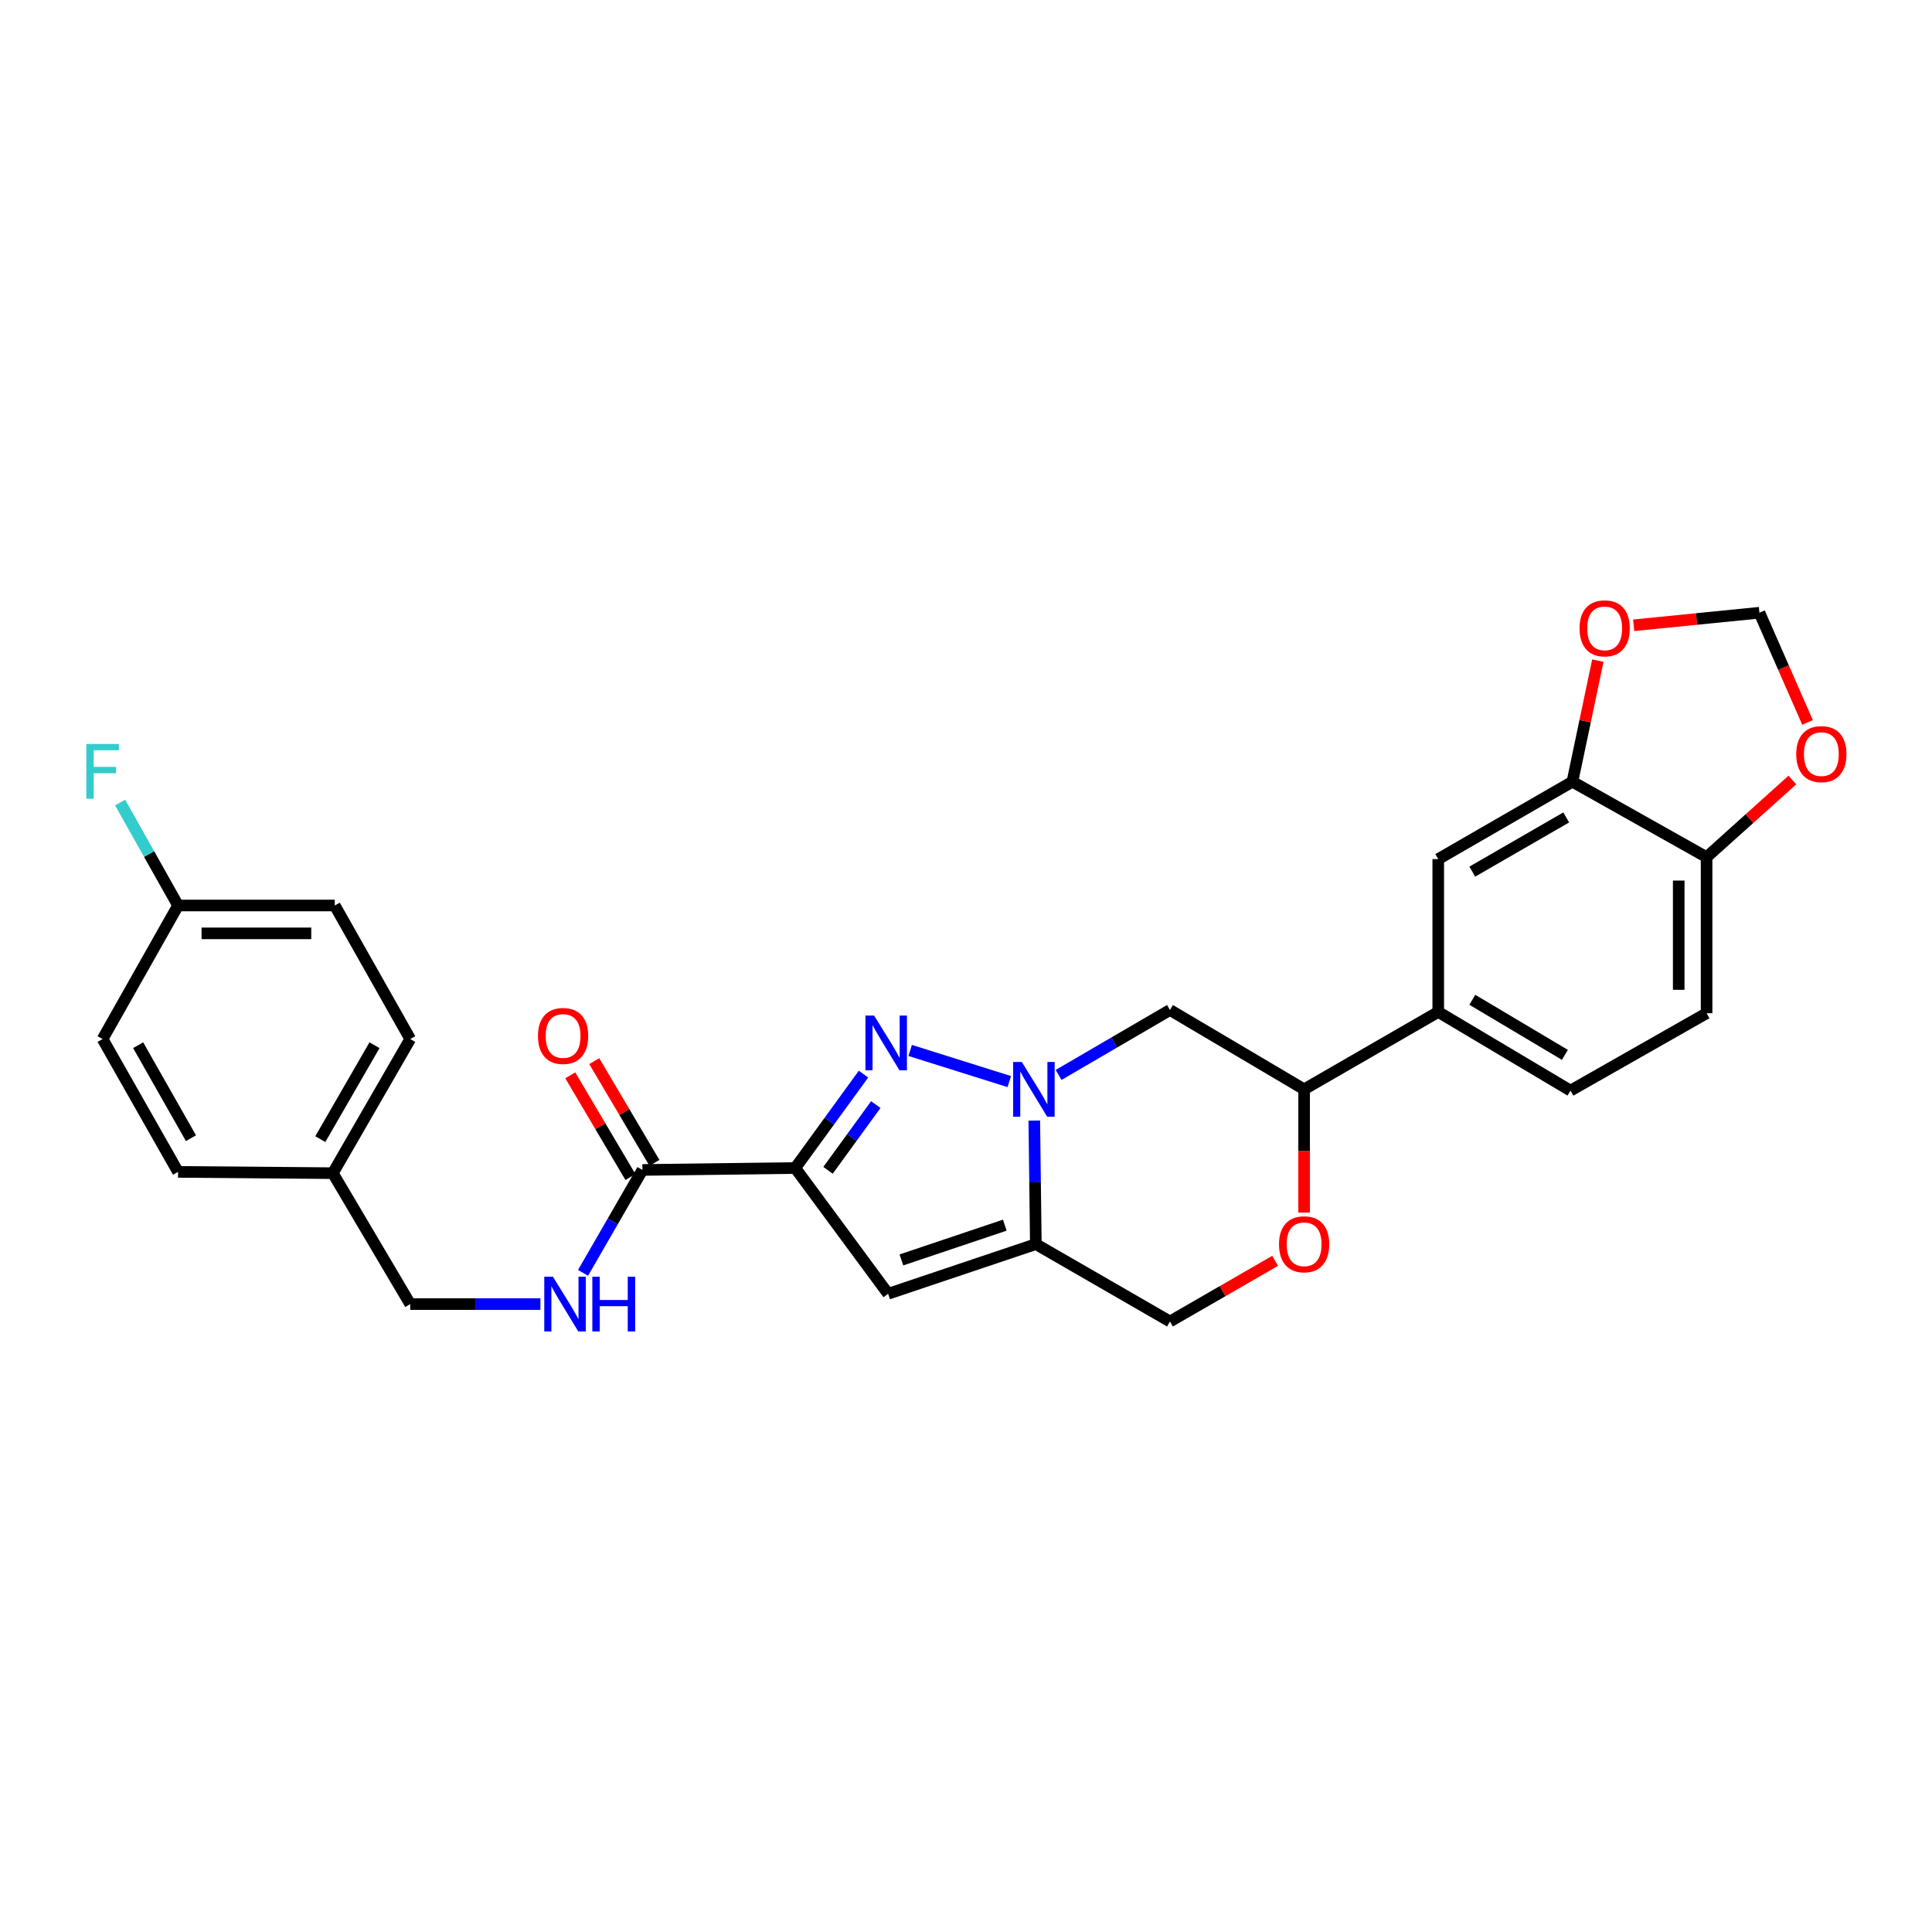 <?xml version='1.0' encoding='iso-8859-1'?>
<svg version='1.1' baseProfile='full'
              xmlns='http://www.w3.org/2000/svg'
                      xmlns:rdkit='http://www.rdkit.org/xml'
                      xmlns:xlink='http://www.w3.org/1999/xlink'
                  xml:space='preserve'
width='1000px' height='1000px' viewBox='0 0 1000 1000'>
<!-- END OF HEADER -->
<rect style='opacity:1.0;fill:#FFFFFF;stroke:none' width='1000' height='1000' x='0' y='0'> </rect>
<path class='bond-1' d='M 522.403,559.829 L 471.098,543.704' style='fill:none;fill-rule:evenodd;stroke:#0000FF;stroke-width:6px;stroke-linecap:butt;stroke-linejoin:miter;stroke-opacity:1' />
<path class='bond-2' d='M 535.349,579.998 L 535.748,611.976' style='fill:none;fill-rule:evenodd;stroke:#0000FF;stroke-width:6px;stroke-linecap:butt;stroke-linejoin:miter;stroke-opacity:1' />
<path class='bond-2' d='M 535.748,611.976 L 536.148,643.954' style='fill:none;fill-rule:evenodd;stroke:#000000;stroke-width:6px;stroke-linecap:butt;stroke-linejoin:miter;stroke-opacity:1' />
<path class='bond-5' d='M 547.925,556.384 L 576.752,539.576' style='fill:none;fill-rule:evenodd;stroke:#0000FF;stroke-width:6px;stroke-linecap:butt;stroke-linejoin:miter;stroke-opacity:1' />
<path class='bond-5' d='M 576.752,539.576 L 605.579,522.769' style='fill:none;fill-rule:evenodd;stroke:#000000;stroke-width:6px;stroke-linecap:butt;stroke-linejoin:miter;stroke-opacity:1' />
<path class='bond-0' d='M 411.621,604.563 L 429.282,580.264' style='fill:none;fill-rule:evenodd;stroke:#000000;stroke-width:6px;stroke-linecap:butt;stroke-linejoin:miter;stroke-opacity:1' />
<path class='bond-0' d='M 429.282,580.264 L 446.942,555.965' style='fill:none;fill-rule:evenodd;stroke:#0000FF;stroke-width:6px;stroke-linecap:butt;stroke-linejoin:miter;stroke-opacity:1' />
<path class='bond-0' d='M 428.587,605.753 L 440.949,588.744' style='fill:none;fill-rule:evenodd;stroke:#000000;stroke-width:6px;stroke-linecap:butt;stroke-linejoin:miter;stroke-opacity:1' />
<path class='bond-0' d='M 440.949,588.744 L 453.311,571.735' style='fill:none;fill-rule:evenodd;stroke:#0000FF;stroke-width:6px;stroke-linecap:butt;stroke-linejoin:miter;stroke-opacity:1' />
<path class='bond-4' d='M 411.621,604.563 L 332.519,605.565' style='fill:none;fill-rule:evenodd;stroke:#000000;stroke-width:6px;stroke-linecap:butt;stroke-linejoin:miter;stroke-opacity:1' />
<path class='bond-29' d='M 411.621,604.563 L 459.69,669.659' style='fill:none;fill-rule:evenodd;stroke:#000000;stroke-width:6px;stroke-linecap:butt;stroke-linejoin:miter;stroke-opacity:1' />
<path class='bond-3' d='M 536.148,643.954 L 459.69,669.659' style='fill:none;fill-rule:evenodd;stroke:#000000;stroke-width:6px;stroke-linecap:butt;stroke-linejoin:miter;stroke-opacity:1' />
<path class='bond-3' d='M 520.083,634.139 L 466.563,652.132' style='fill:none;fill-rule:evenodd;stroke:#000000;stroke-width:6px;stroke-linecap:butt;stroke-linejoin:miter;stroke-opacity:1' />
<path class='bond-12' d='M 536.148,643.954 L 605.579,684.002' style='fill:none;fill-rule:evenodd;stroke:#000000;stroke-width:6px;stroke-linecap:butt;stroke-linejoin:miter;stroke-opacity:1' />
<path class='bond-10' d='M 332.519,605.565 L 317.151,632.198' style='fill:none;fill-rule:evenodd;stroke:#000000;stroke-width:6px;stroke-linecap:butt;stroke-linejoin:miter;stroke-opacity:1' />
<path class='bond-10' d='M 317.151,632.198 L 301.783,658.832' style='fill:none;fill-rule:evenodd;stroke:#0000FF;stroke-width:6px;stroke-linecap:butt;stroke-linejoin:miter;stroke-opacity:1' />
<path class='bond-17' d='M 338.726,601.894 L 323.155,575.567' style='fill:none;fill-rule:evenodd;stroke:#000000;stroke-width:6px;stroke-linecap:butt;stroke-linejoin:miter;stroke-opacity:1' />
<path class='bond-17' d='M 323.155,575.567 L 307.584,549.24' style='fill:none;fill-rule:evenodd;stroke:#FF0000;stroke-width:6px;stroke-linecap:butt;stroke-linejoin:miter;stroke-opacity:1' />
<path class='bond-17' d='M 326.312,609.236 L 310.741,582.909' style='fill:none;fill-rule:evenodd;stroke:#000000;stroke-width:6px;stroke-linecap:butt;stroke-linejoin:miter;stroke-opacity:1' />
<path class='bond-17' d='M 310.741,582.909 L 295.169,556.582' style='fill:none;fill-rule:evenodd;stroke:#FF0000;stroke-width:6px;stroke-linecap:butt;stroke-linejoin:miter;stroke-opacity:1' />
<path class='bond-7' d='M 605.579,522.769 L 675.01,563.834' style='fill:none;fill-rule:evenodd;stroke:#000000;stroke-width:6px;stroke-linecap:butt;stroke-linejoin:miter;stroke-opacity:1' />
<path class='bond-6' d='M 675.01,627.631 L 675.01,595.733' style='fill:none;fill-rule:evenodd;stroke:#FF0000;stroke-width:6px;stroke-linecap:butt;stroke-linejoin:miter;stroke-opacity:1' />
<path class='bond-6' d='M 675.01,595.733 L 675.01,563.834' style='fill:none;fill-rule:evenodd;stroke:#000000;stroke-width:6px;stroke-linecap:butt;stroke-linejoin:miter;stroke-opacity:1' />
<path class='bond-28' d='M 660.006,652.608 L 632.792,668.305' style='fill:none;fill-rule:evenodd;stroke:#FF0000;stroke-width:6px;stroke-linecap:butt;stroke-linejoin:miter;stroke-opacity:1' />
<path class='bond-28' d='M 632.792,668.305 L 605.579,684.002' style='fill:none;fill-rule:evenodd;stroke:#000000;stroke-width:6px;stroke-linecap:butt;stroke-linejoin:miter;stroke-opacity:1' />
<path class='bond-9' d='M 675.01,563.834 L 744.432,523.77' style='fill:none;fill-rule:evenodd;stroke:#000000;stroke-width:6px;stroke-linecap:butt;stroke-linejoin:miter;stroke-opacity:1' />
<path class='bond-8' d='M 813.879,404.604 L 744.432,444.668' style='fill:none;fill-rule:evenodd;stroke:#000000;stroke-width:6px;stroke-linecap:butt;stroke-linejoin:miter;stroke-opacity:1' />
<path class='bond-8' d='M 810.669,423.107 L 762.057,451.152' style='fill:none;fill-rule:evenodd;stroke:#000000;stroke-width:6px;stroke-linecap:butt;stroke-linejoin:miter;stroke-opacity:1' />
<path class='bond-14' d='M 813.879,404.604 L 820.461,373.272' style='fill:none;fill-rule:evenodd;stroke:#000000;stroke-width:6px;stroke-linecap:butt;stroke-linejoin:miter;stroke-opacity:1' />
<path class='bond-14' d='M 820.461,373.272 L 827.043,341.939' style='fill:none;fill-rule:evenodd;stroke:#FF0000;stroke-width:6px;stroke-linecap:butt;stroke-linejoin:miter;stroke-opacity:1' />
<path class='bond-30' d='M 813.879,404.604 L 883.326,443.667' style='fill:none;fill-rule:evenodd;stroke:#000000;stroke-width:6px;stroke-linecap:butt;stroke-linejoin:miter;stroke-opacity:1' />
<path class='bond-11' d='M 744.432,523.77 L 744.432,444.668' style='fill:none;fill-rule:evenodd;stroke:#000000;stroke-width:6px;stroke-linecap:butt;stroke-linejoin:miter;stroke-opacity:1' />
<path class='bond-18' d='M 744.432,523.77 L 812.877,564.499' style='fill:none;fill-rule:evenodd;stroke:#000000;stroke-width:6px;stroke-linecap:butt;stroke-linejoin:miter;stroke-opacity:1' />
<path class='bond-18' d='M 762.075,517.485 L 809.986,545.996' style='fill:none;fill-rule:evenodd;stroke:#000000;stroke-width:6px;stroke-linecap:butt;stroke-linejoin:miter;stroke-opacity:1' />
<path class='bond-20' d='M 279.712,674.996 L 246.024,674.996' style='fill:none;fill-rule:evenodd;stroke:#0000FF;stroke-width:6px;stroke-linecap:butt;stroke-linejoin:miter;stroke-opacity:1' />
<path class='bond-20' d='M 246.024,674.996 L 212.336,674.996' style='fill:none;fill-rule:evenodd;stroke:#000000;stroke-width:6px;stroke-linecap:butt;stroke-linejoin:miter;stroke-opacity:1' />
<path class='bond-13' d='M 883.326,443.667 L 883.326,524.444' style='fill:none;fill-rule:evenodd;stroke:#000000;stroke-width:6px;stroke-linecap:butt;stroke-linejoin:miter;stroke-opacity:1' />
<path class='bond-13' d='M 868.903,455.783 L 868.903,512.327' style='fill:none;fill-rule:evenodd;stroke:#000000;stroke-width:6px;stroke-linecap:butt;stroke-linejoin:miter;stroke-opacity:1' />
<path class='bond-15' d='M 883.326,443.667 L 905.531,423.699' style='fill:none;fill-rule:evenodd;stroke:#000000;stroke-width:6px;stroke-linecap:butt;stroke-linejoin:miter;stroke-opacity:1' />
<path class='bond-15' d='M 905.531,423.699 L 927.735,403.732' style='fill:none;fill-rule:evenodd;stroke:#FF0000;stroke-width:6px;stroke-linecap:butt;stroke-linejoin:miter;stroke-opacity:1' />
<path class='bond-16' d='M 845.582,323.65 L 878.132,320.397' style='fill:none;fill-rule:evenodd;stroke:#FF0000;stroke-width:6px;stroke-linecap:butt;stroke-linejoin:miter;stroke-opacity:1' />
<path class='bond-16' d='M 878.132,320.397 L 910.681,317.145' style='fill:none;fill-rule:evenodd;stroke:#000000;stroke-width:6px;stroke-linecap:butt;stroke-linejoin:miter;stroke-opacity:1' />
<path class='bond-31' d='M 935.579,373.93 L 923.13,345.537' style='fill:none;fill-rule:evenodd;stroke:#FF0000;stroke-width:6px;stroke-linecap:butt;stroke-linejoin:miter;stroke-opacity:1' />
<path class='bond-31' d='M 923.13,345.537 L 910.681,317.145' style='fill:none;fill-rule:evenodd;stroke:#000000;stroke-width:6px;stroke-linecap:butt;stroke-linejoin:miter;stroke-opacity:1' />
<path class='bond-19' d='M 812.877,564.499 L 883.326,524.444' style='fill:none;fill-rule:evenodd;stroke:#000000;stroke-width:6px;stroke-linecap:butt;stroke-linejoin:miter;stroke-opacity:1' />
<path class='bond-22' d='M 212.336,674.996 L 172.272,607.232' style='fill:none;fill-rule:evenodd;stroke:#000000;stroke-width:6px;stroke-linecap:butt;stroke-linejoin:miter;stroke-opacity:1' />
<path class='bond-21' d='M 92.16,468.683 L 173.273,468.683' style='fill:none;fill-rule:evenodd;stroke:#000000;stroke-width:6px;stroke-linecap:butt;stroke-linejoin:miter;stroke-opacity:1' />
<path class='bond-21' d='M 104.327,483.106 L 161.106,483.106' style='fill:none;fill-rule:evenodd;stroke:#000000;stroke-width:6px;stroke-linecap:butt;stroke-linejoin:miter;stroke-opacity:1' />
<path class='bond-23' d='M 92.16,468.683 L 77.175,442.043' style='fill:none;fill-rule:evenodd;stroke:#000000;stroke-width:6px;stroke-linecap:butt;stroke-linejoin:miter;stroke-opacity:1' />
<path class='bond-23' d='M 77.175,442.043 L 62.191,415.403' style='fill:none;fill-rule:evenodd;stroke:#33CCCC;stroke-width:6px;stroke-linecap:butt;stroke-linejoin:miter;stroke-opacity:1' />
<path class='bond-32' d='M 92.16,468.683 L 53.106,537.801' style='fill:none;fill-rule:evenodd;stroke:#000000;stroke-width:6px;stroke-linecap:butt;stroke-linejoin:miter;stroke-opacity:1' />
<path class='bond-26' d='M 172.272,607.232 L 92.16,606.567' style='fill:none;fill-rule:evenodd;stroke:#000000;stroke-width:6px;stroke-linecap:butt;stroke-linejoin:miter;stroke-opacity:1' />
<path class='bond-27' d='M 172.272,607.232 L 212.336,537.801' style='fill:none;fill-rule:evenodd;stroke:#000000;stroke-width:6px;stroke-linecap:butt;stroke-linejoin:miter;stroke-opacity:1' />
<path class='bond-27' d='M 165.789,589.608 L 193.834,541.007' style='fill:none;fill-rule:evenodd;stroke:#000000;stroke-width:6px;stroke-linecap:butt;stroke-linejoin:miter;stroke-opacity:1' />
<path class='bond-24' d='M 53.106,537.801 L 92.16,606.567' style='fill:none;fill-rule:evenodd;stroke:#000000;stroke-width:6px;stroke-linecap:butt;stroke-linejoin:miter;stroke-opacity:1' />
<path class='bond-24' d='M 71.505,540.993 L 98.843,589.129' style='fill:none;fill-rule:evenodd;stroke:#000000;stroke-width:6px;stroke-linecap:butt;stroke-linejoin:miter;stroke-opacity:1' />
<path class='bond-25' d='M 173.273,468.683 L 212.336,537.801' style='fill:none;fill-rule:evenodd;stroke:#000000;stroke-width:6px;stroke-linecap:butt;stroke-linejoin:miter;stroke-opacity:1' />
<path  class='atom-0' d='M 528.886 549.674
L 538.166 564.674
Q 539.086 566.154, 540.566 568.834
Q 542.046 571.514, 542.126 571.674
L 542.126 549.674
L 545.886 549.674
L 545.886 577.994
L 542.006 577.994
L 532.046 561.594
Q 530.886 559.674, 529.646 557.474
Q 528.446 555.274, 528.086 554.594
L 528.086 577.994
L 524.406 577.994
L 524.406 549.674
L 528.886 549.674
' fill='#0000FF'/>
<path  class='atom-2' d='M 452.429 525.644
L 461.709 540.644
Q 462.629 542.124, 464.109 544.804
Q 465.589 547.484, 465.669 547.644
L 465.669 525.644
L 469.429 525.644
L 469.429 553.964
L 465.549 553.964
L 455.589 537.564
Q 454.429 535.644, 453.189 533.444
Q 451.989 531.244, 451.629 530.564
L 451.629 553.964
L 447.949 553.964
L 447.949 525.644
L 452.429 525.644
' fill='#0000FF'/>
<path  class='atom-7' d='M 662.01 644.034
Q 662.01 637.234, 665.37 633.434
Q 668.73 629.634, 675.01 629.634
Q 681.29 629.634, 684.65 633.434
Q 688.01 637.234, 688.01 644.034
Q 688.01 650.914, 684.61 654.834
Q 681.21 658.714, 675.01 658.714
Q 668.77 658.714, 665.37 654.834
Q 662.01 650.954, 662.01 644.034
M 675.01 655.514
Q 679.33 655.514, 681.65 652.634
Q 684.01 649.714, 684.01 644.034
Q 684.01 638.474, 681.65 635.674
Q 679.33 632.834, 675.01 632.834
Q 670.69 632.834, 668.33 635.634
Q 666.01 638.434, 666.01 644.034
Q 666.01 649.754, 668.33 652.634
Q 670.69 655.514, 675.01 655.514
' fill='#FF0000'/>
<path  class='atom-11' d='M 286.195 660.836
L 295.475 675.836
Q 296.395 677.316, 297.875 679.996
Q 299.355 682.676, 299.435 682.836
L 299.435 660.836
L 303.195 660.836
L 303.195 689.156
L 299.315 689.156
L 289.355 672.756
Q 288.195 670.836, 286.955 668.636
Q 285.755 666.436, 285.395 665.756
L 285.395 689.156
L 281.715 689.156
L 281.715 660.836
L 286.195 660.836
' fill='#0000FF'/>
<path  class='atom-11' d='M 306.595 660.836
L 310.435 660.836
L 310.435 672.876
L 324.915 672.876
L 324.915 660.836
L 328.755 660.836
L 328.755 689.156
L 324.915 689.156
L 324.915 676.076
L 310.435 676.076
L 310.435 689.156
L 306.595 689.156
L 306.595 660.836
' fill='#0000FF'/>
<path  class='atom-15' d='M 817.57 325.23
Q 817.57 318.43, 820.93 314.63
Q 824.29 310.83, 830.57 310.83
Q 836.85 310.83, 840.21 314.63
Q 843.57 318.43, 843.57 325.23
Q 843.57 332.11, 840.17 336.03
Q 836.77 339.91, 830.57 339.91
Q 824.33 339.91, 820.93 336.03
Q 817.57 332.15, 817.57 325.23
M 830.57 336.71
Q 834.89 336.71, 837.21 333.83
Q 839.57 330.91, 839.57 325.23
Q 839.57 319.67, 837.21 316.87
Q 834.89 314.03, 830.57 314.03
Q 826.25 314.03, 823.89 316.83
Q 821.57 319.63, 821.57 325.23
Q 821.57 330.95, 823.89 333.83
Q 826.25 336.71, 830.57 336.71
' fill='#FF0000'/>
<path  class='atom-16' d='M 929.733 390.326
Q 929.733 383.526, 933.093 379.726
Q 936.453 375.926, 942.733 375.926
Q 949.013 375.926, 952.373 379.726
Q 955.733 383.526, 955.733 390.326
Q 955.733 397.206, 952.333 401.126
Q 948.933 405.006, 942.733 405.006
Q 936.493 405.006, 933.093 401.126
Q 929.733 397.246, 929.733 390.326
M 942.733 401.806
Q 947.053 401.806, 949.373 398.926
Q 951.733 396.006, 951.733 390.326
Q 951.733 384.766, 949.373 381.966
Q 947.053 379.126, 942.733 379.126
Q 938.413 379.126, 936.053 381.926
Q 933.733 384.726, 933.733 390.326
Q 933.733 396.046, 936.053 398.926
Q 938.413 401.806, 942.733 401.806
' fill='#FF0000'/>
<path  class='atom-18' d='M 278.454 536.214
Q 278.454 529.414, 281.814 525.614
Q 285.174 521.814, 291.454 521.814
Q 297.734 521.814, 301.094 525.614
Q 304.454 529.414, 304.454 536.214
Q 304.454 543.094, 301.054 547.014
Q 297.654 550.894, 291.454 550.894
Q 285.214 550.894, 281.814 547.014
Q 278.454 543.134, 278.454 536.214
M 291.454 547.694
Q 295.774 547.694, 298.094 544.814
Q 300.454 541.894, 300.454 536.214
Q 300.454 530.654, 298.094 527.854
Q 295.774 525.014, 291.454 525.014
Q 287.134 525.014, 284.774 527.814
Q 282.454 530.614, 282.454 536.214
Q 282.454 541.934, 284.774 544.814
Q 287.134 547.694, 291.454 547.694
' fill='#FF0000'/>
<path  class='atom-24' d='M 44.686 385.092
L 61.526 385.092
L 61.526 388.332
L 48.486 388.332
L 48.486 396.932
L 60.086 396.932
L 60.086 400.212
L 48.486 400.212
L 48.486 413.412
L 44.686 413.412
L 44.686 385.092
' fill='#33CCCC'/>
</svg>
